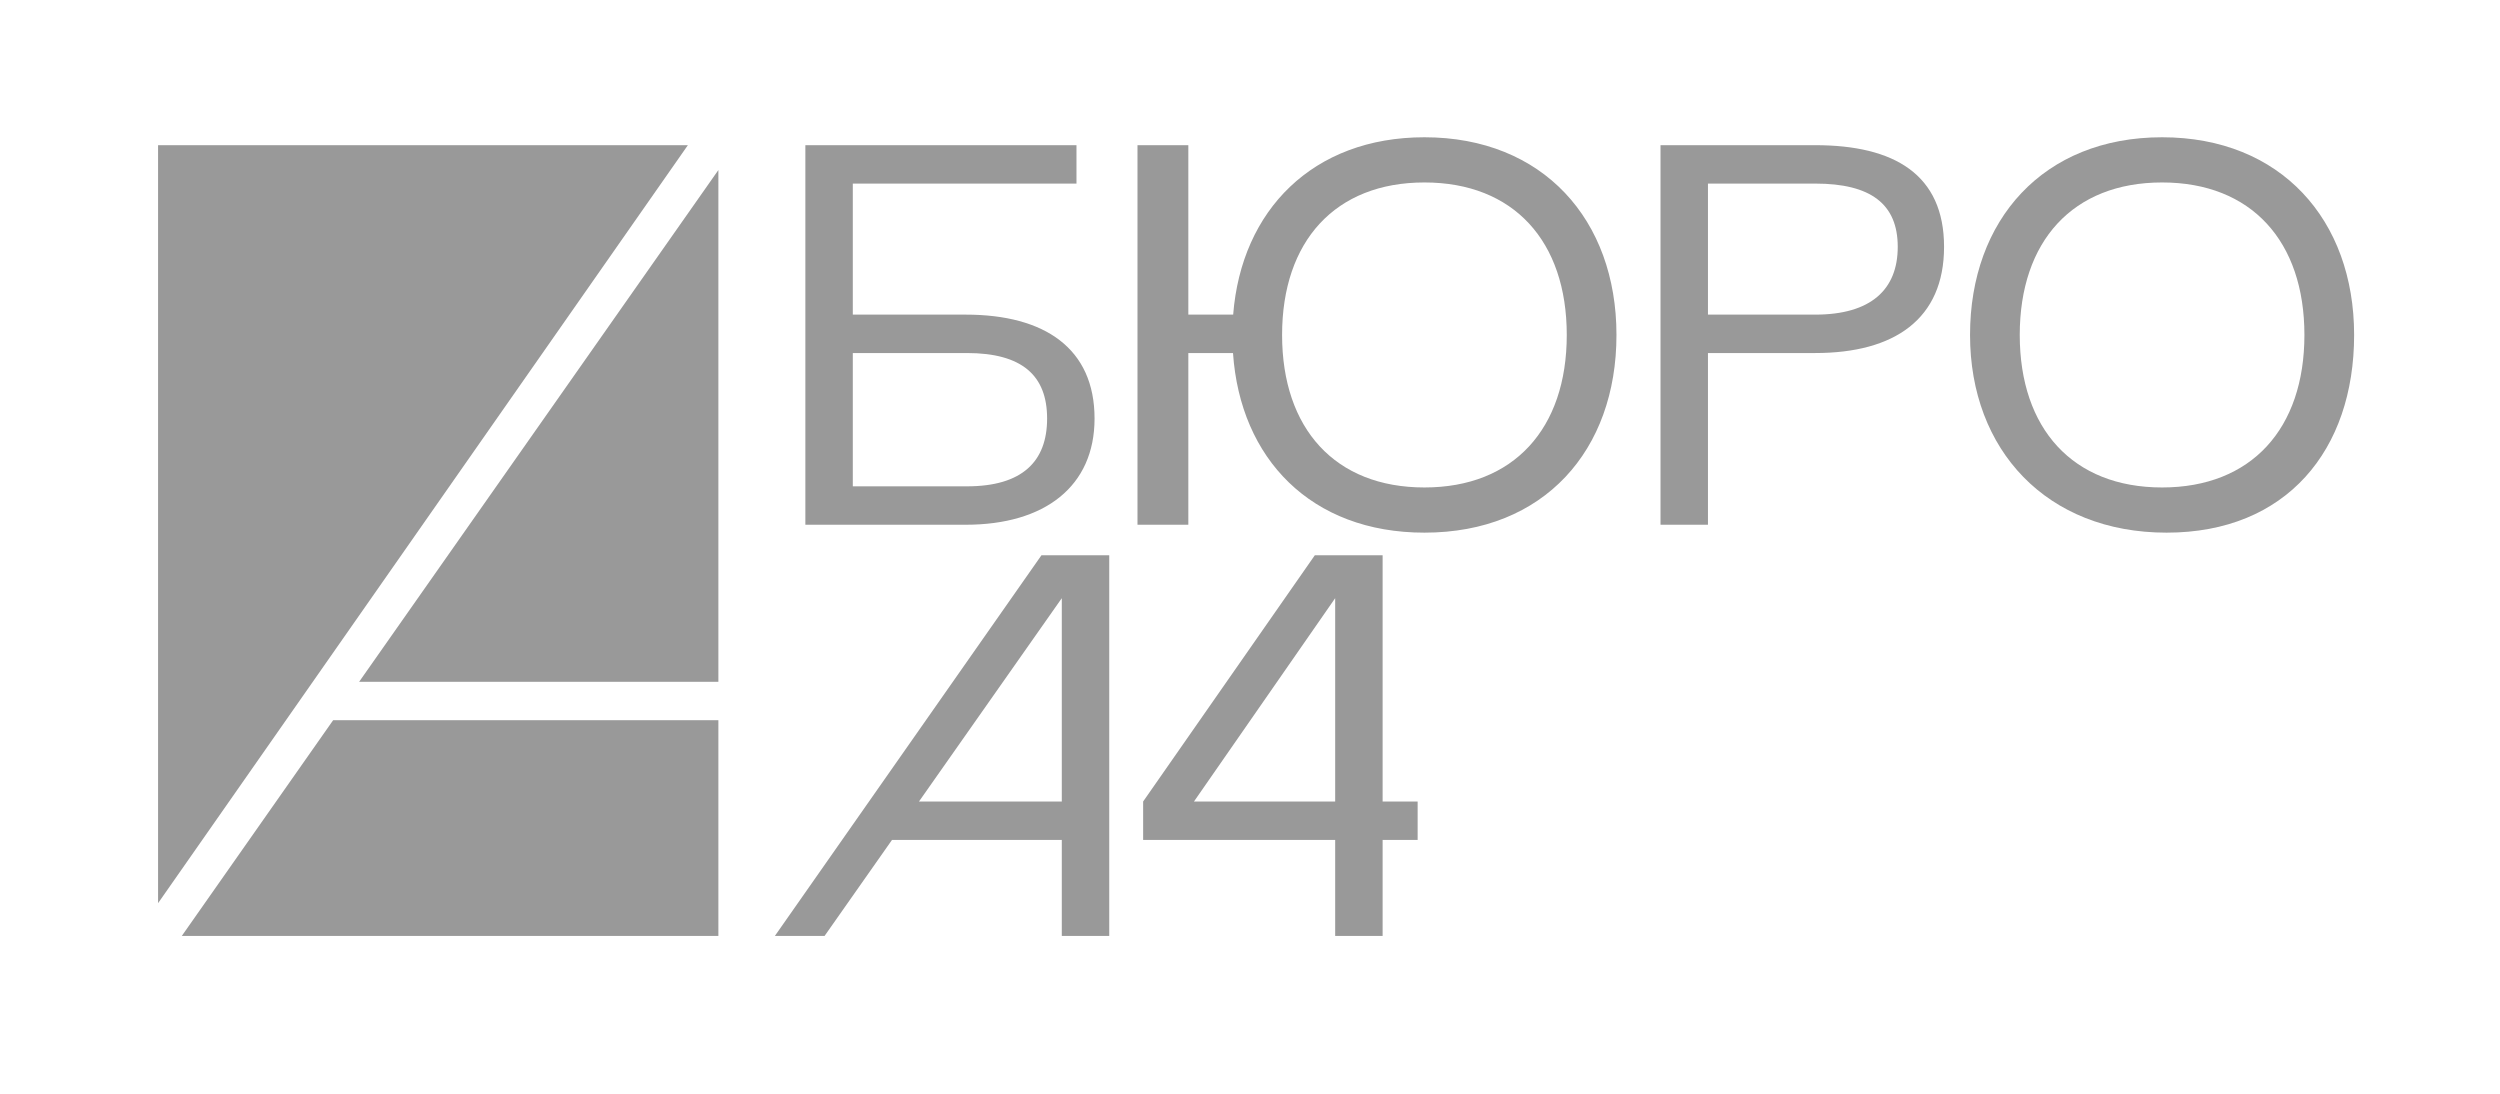 <?xml version="1.0" encoding="UTF-8"?> <svg xmlns="http://www.w3.org/2000/svg" width="601" height="263" viewBox="0 0 601 263" fill="none"><path d="M263.131 100.621C263.131 83.784 251.182 75.636 232.172 75.636H205.015V44.134H258.786V34.901H193.609V126.148H232.172C251.182 126.148 263.131 116.915 263.131 100.621ZM205.015 84.87H232.444C245.751 84.87 251.725 90.301 251.725 100.621C251.725 110.94 245.751 116.915 232.444 116.915H205.015V84.87Z" fill="#999999"></path><path d="M43.703 225H172.699V173.13H80.094L43.703 225Z" fill="#999999"></path><path d="M38 34.901V217.124L165.366 34.901H38Z" fill="#999999"></path><path d="M172.699 163.897V40.876L86.34 163.897H172.699Z" fill="#999999"></path><path d="M332.381 133.481H316.087L274.809 192.683V201.917H320.975V225H332.381V201.917H340.8V192.683H332.381V133.481ZM320.975 192.683H287.029L320.975 143.801V192.683Z" fill="#999999"></path><path d="M186.277 225H198.226L214.439 201.917H255.256V225H266.662V133.481H250.368L186.277 225ZM255.256 192.683H220.924L255.256 143.801V192.683Z" fill="#999999"></path><path d="M436.393 34.901H399.188V126.148H410.593V84.87H436.393C455.402 84.87 467.352 76.723 467.352 59.342C467.352 41.962 455.402 34.901 436.393 34.901ZM436.393 75.636H410.593V44.134H436.393C449.7 44.134 456.217 49.023 456.217 59.342C456.217 69.662 449.7 75.636 436.393 75.636Z" fill="#999999"></path><path d="M519.765 33C491.25 33 473.598 52.825 473.598 80.525C473.598 108.225 492.064 128.05 520.851 128.05C549.637 128.05 565.931 108.225 565.931 80.525C565.931 52.825 548.279 33 519.765 33ZM519.765 117.187C498.311 117.187 485.547 103.065 485.547 80.525C485.547 57.984 498.311 43.863 519.765 43.863C541.219 43.863 553.982 57.984 553.982 80.525C553.982 103.065 541.219 117.187 519.765 117.187Z" fill="#999999"></path><path d="M342.432 33C315.625 33 298.421 50.522 296.455 75.636H285.674V34.901H273.453V126.149H285.674V84.87H296.414C298.147 110.275 315.174 128.05 342.432 128.05C371.218 128.05 388.599 108.225 388.599 80.525C388.599 52.825 370.947 33 342.432 33ZM342.432 117.187C320.978 117.187 308.214 103.065 308.214 80.525C308.214 57.984 320.978 43.863 342.432 43.863C363.886 43.863 376.65 57.984 376.65 80.525C376.65 103.065 363.886 117.187 342.432 117.187Z" fill="#999999"></path></svg> 